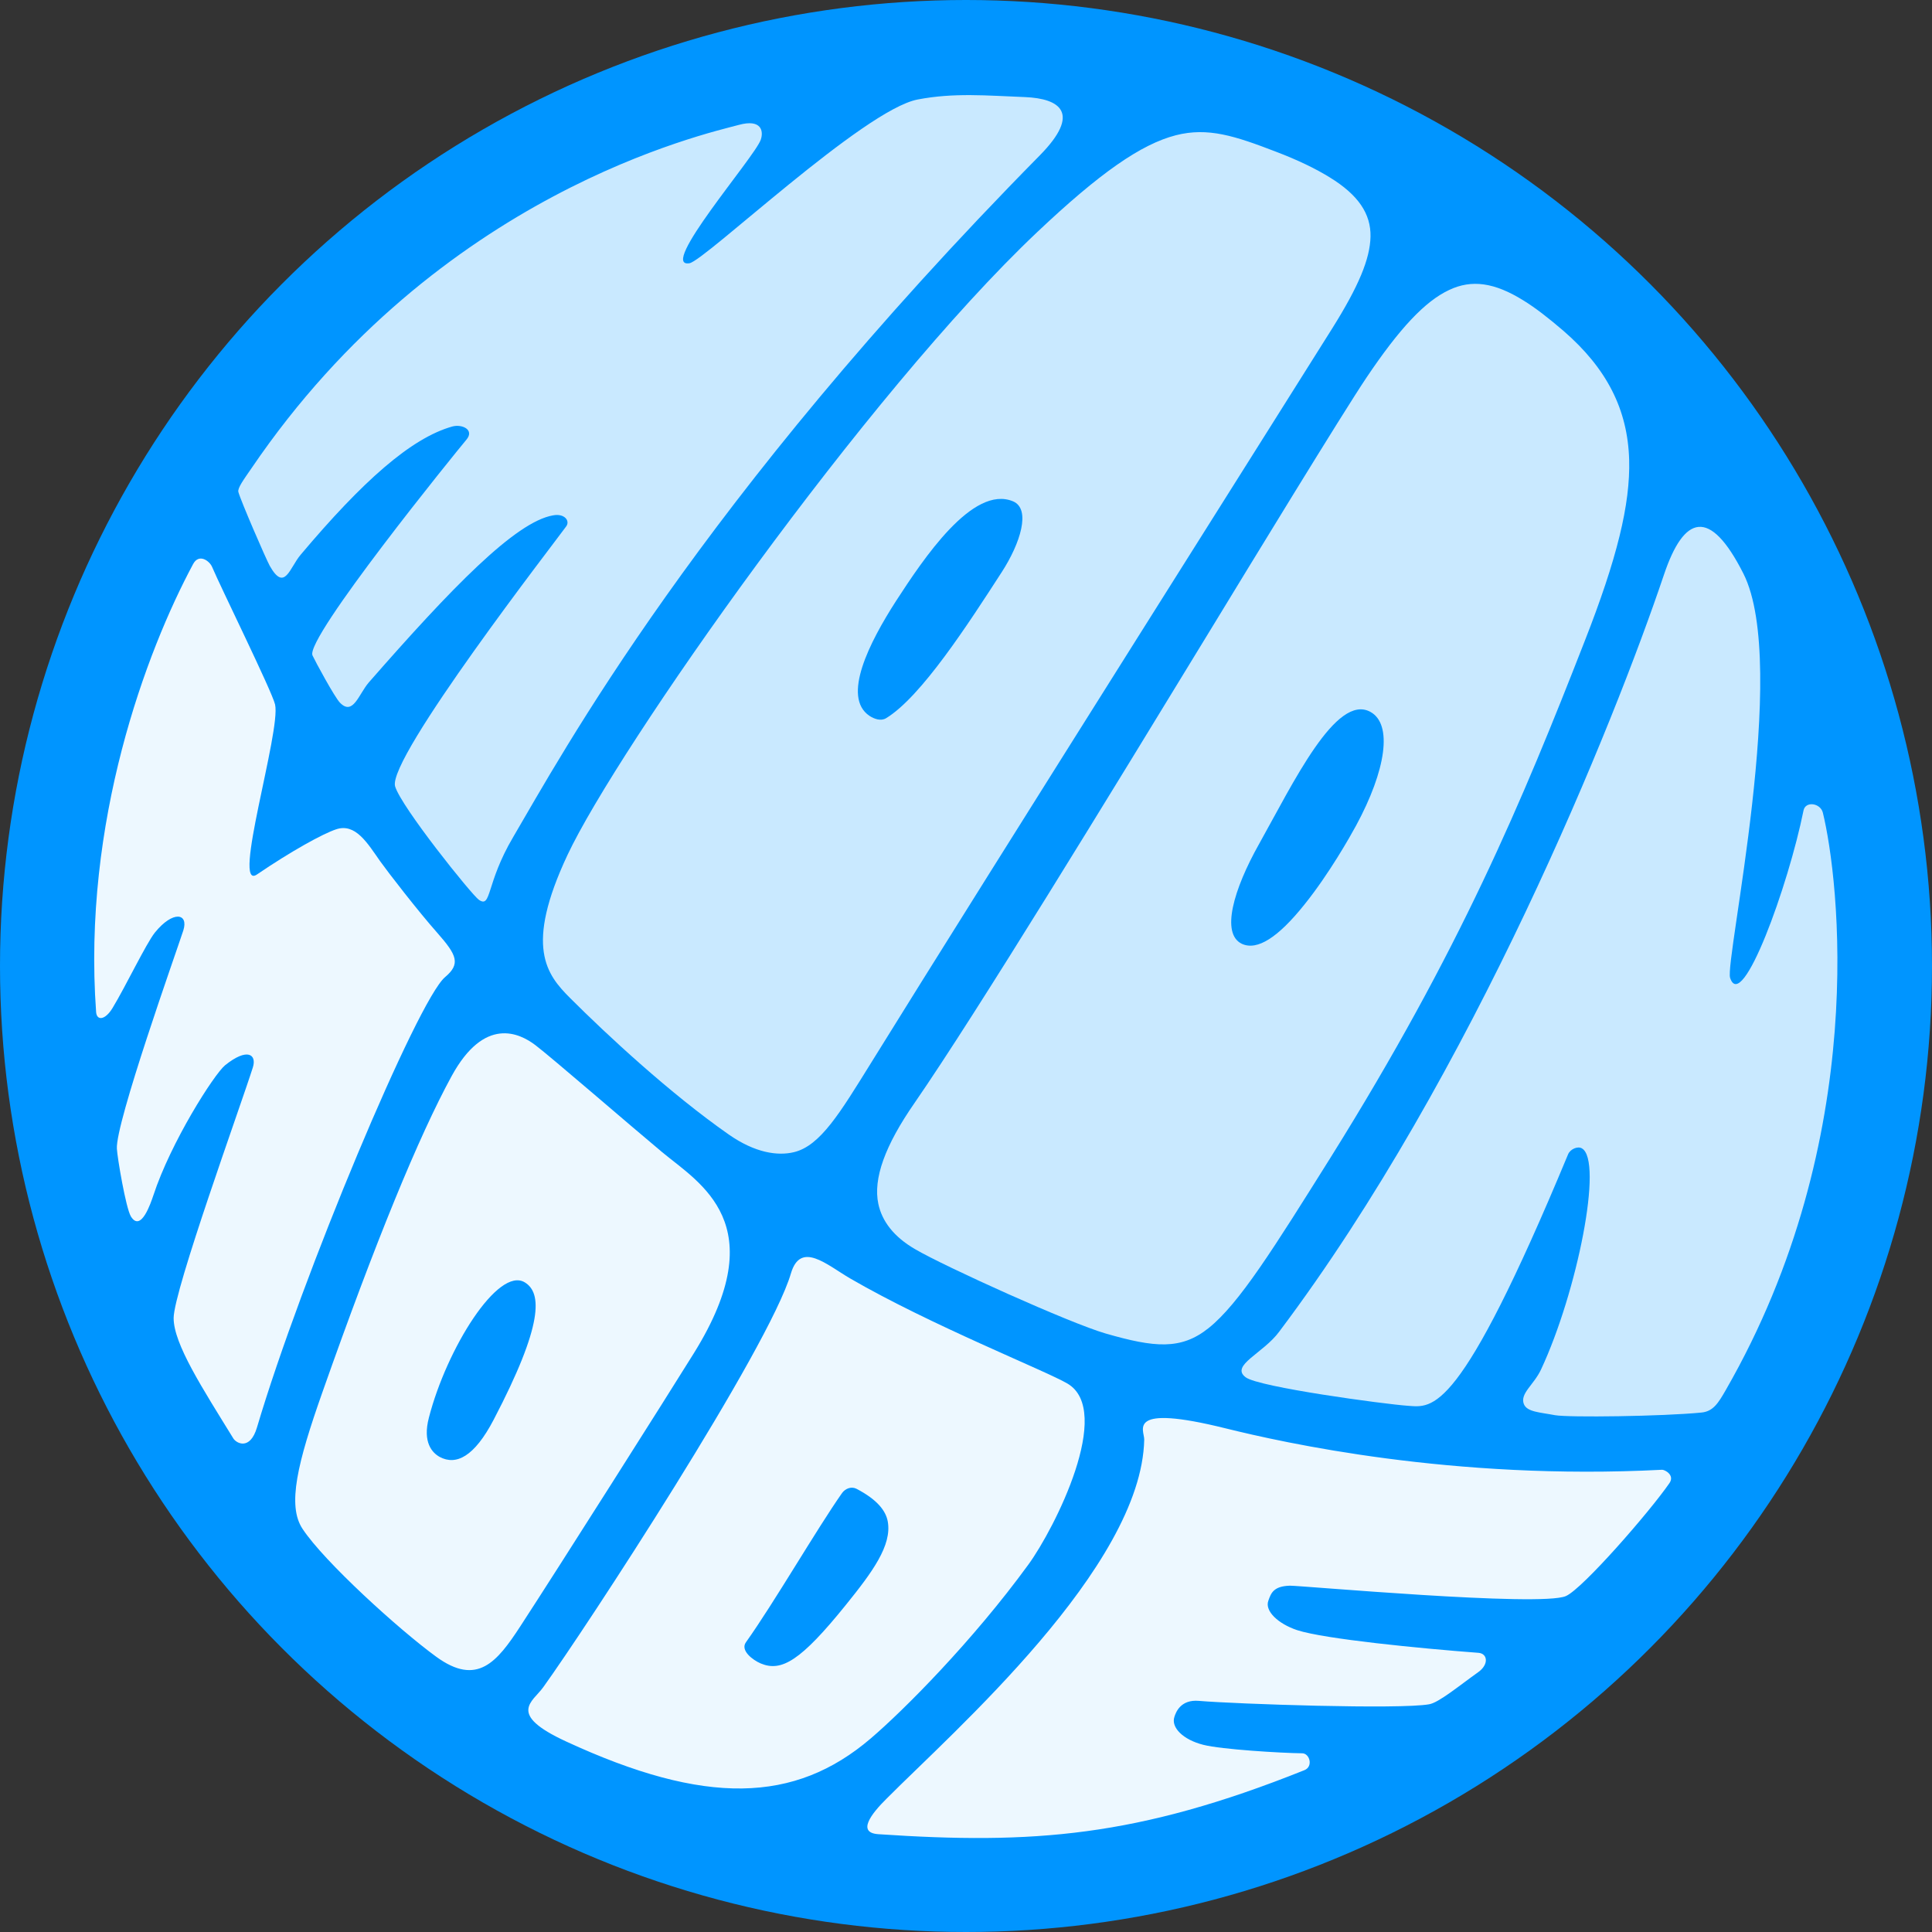 <?xml version="1.0" encoding="utf-8"?>
<!-- Generator: Adobe Illustrator 23.0.3, SVG Export Plug-In . SVG Version: 6.00 Build 0)  -->
<svg version="1.1" id="moon_mode_logo" xmlns="http://www.w3.org/2000/svg" xmlns:xlink="http://www.w3.org/1999/xlink" x="0px"
	 y="0px" viewBox="0 0 800 800" style="enable-background:new 0 0 800 800;" xml:space="preserve">
<rect x="0" y="0" width="800" height="800" fill="#333333" stroke="none"/>
<style type="text/css">
	.st0{fill:#0095FF;}
	.st1{fill:#C9E9FF;}
	.st2{fill:#EDF8FF;}
</style>
<g>
	<circle class="st0" cx="400" cy="400" r="400"/>
	<path class="st1" d="M198.3,372.6c-3-2.1-32.2-38.5-34.7-47c-3.3-11.6,66.6-101.7,70.9-107.7c1.6-2.3-0.8-5.4-5.5-4.5
		c-15.6,2.7-42.1,30.1-76.3,69.2c-4.2,4.9-6.5,13.9-11.9,8.4c-2.2-2.2-10.3-17.2-11.4-19.6c-3.2-7,59.4-84.2,63.7-89.3
		c3.5-4.1-1.7-6.6-5.8-5.5c-17.1,4.8-37.2,22.7-62.8,53.1c-4.6,5.4-6.6,15.6-12.8,4.6c-1.6-2.9-12-26.9-13-30.6
		c-0.4-1.6,2.2-5.1,5.5-9.9C181.7,79.8,292.3,55.4,306,51.7c9.2-2.5,10.3,2.5,9,6.2c-2.6,7.3-42.7,53.3-29.5,51.1
		c6.4-1.1,72.2-63.6,94.5-67.8c15-2.9,28.8-1.6,44.4-1c14.6,0.6,23.4,6.6,6.2,24.1c-141.5,143.5-198.5,249-218.1,282.3
		C201.1,365.9,203.6,376.2,198.3,372.6z M301.8,469.8c10.9,7.6,20.2,8.9,26.9,7.3c11-2.6,19.2-16.4,32-37
		c47.3-76.4,182.3-290.2,191-304.2c10.9-17.4,15.6-28.7,15.8-37.9c0.2-9.5-5.1-17.3-16.8-24.5c-5.8-3.6-13.2-7.2-22.4-10.7
		c-16.9-6.5-28.1-10.2-41.4-6.8c-14.4,3.7-31.5,15.6-57.4,40.1C358.8,162.9,255.7,310,235,354c-17.9,38.1-8.7,49.5,1.1,59.3
		C251.4,428.6,277.6,452.9,301.8,469.8z M419.5,207.6c7.5,3.2,3,17.4-4.7,29.3c-13.9,21.5-33.4,51.7-47.9,60.5
		c-2.2,1.3-4.9,0.3-6.9-1c-11.5-7.8,0-30.4,11-47.5C382.3,231.5,402.8,200.6,419.5,207.6z M457.9,552.2c20.2,5.8,31.1,6.9,42.6-2.3
		c12.7-10.2,26.9-33,50.6-70.8c53.4-85.5,79.2-147.3,105-213.4c13.5-34.4,19-56.9,18.5-75.3c-0.6-20.8-9.2-37.8-27.2-53.4
		c-6.3-5.4-11.7-9.6-16.6-12.6c-11.9-7.4-21.4-8.8-30.8-4.3c-10,4.7-20.5,15.9-34.2,36.3c-10.2,15.2-48.3,77.7-64.2,103.8
		c-43.2,70.8-96.9,158.8-122.9,196.5c-12.3,17.7-17.2,31.4-15,41.8c1.5,7.1,6.3,13.6,15.3,18.8C391.3,524.5,443,547.9,457.9,552.2z
		 M561.5,341.9c-2.4,4.4-11.1,19.9-21.4,32.7c-10.8,13.5-19.5,19.2-25.9,16.2c-8.7-4.2-3.5-22.4,7.2-41.4
		c14.1-25.2,31.9-62.5,46.1-54.6C576.7,299.9,574,318.8,561.5,341.9z M515.8,570.3c5.4,4.1,57.3,11.1,67.1,11.8
		c10.4,0.7,21.2,4.7,66.4-104.1c0.9-2.2,4-3.5,5.7-2.5c9,5-1.9,59.5-16.9,91.6c-3,6.4-8.8,9.9-7.1,14.3c1.3,3.3,6.7,3.4,12.9,4.6
		c5.6,1,44.5,0.5,60.7-1.1c4.8-0.5,6.9-3.9,10-9.3c60.1-104.5,46.8-212.2,40.2-239.1c-1-4-7.2-4.9-8-0.9
		c-6.3,31.2-25.5,84.2-30.4,69.3c-2.3-7,24.8-129.2,5.5-167.4c-13.9-27.5-24.6-24.2-32.9,0.5c-20.5,60.9-79.2,207-159.3,313.4
		C523.1,560.4,509.3,565.4,515.8,570.3z"/>
	<path class="st2" d="M106.4,591.1c-2.9,9.7-8.6,6.5-9.8,4.5c-12.8-20.8-24.7-39.1-24.7-49.8c0-11.4,27.7-87.7,32.8-103.8
		c1.7-5.4-2.3-8.3-11.5-0.9c-4.6,3.8-22.5,31.9-29.7,53.9c-1,2.9-5.1,15.5-9.3,8.7c-2.1-3.5-5.6-24.3-5.8-28
		c-0.7-10.5,24.5-81.2,27.5-90.4c2.3-7.2-4.3-8.4-11.8,0.9c-3.7,4.7-12.1,22.3-17.5,31.2c-3.1,5.1-6.5,5.3-6.8,1.7
		C34.1,340.5,60.5,269.8,80,233.5c2.4-4.4,6.7-1.3,7.8,1.2c3.4,8.1,24.8,51.5,26.1,57c2.5,11-18.2,77.7-7.5,70.4
		c14.1-9.6,27.3-16.9,32.8-18.7c8-2.7,13,5.8,18.2,13.2c3.2,4.5,15.8,20.8,23.7,29.7c8.1,9.2,9.7,12.8,3.2,18.3
		C173,414,124.9,528.6,106.4,591.1z M180.6,686c17,12.4,25.2,2.2,34.8-12.5c16.8-25.8,60.7-95.1,72-113.3
		c33.2-53.5,2.3-70.2-13.2-83.1c-13.2-11-46.1-39.5-52.6-44.4c-6.5-4.9-21-12-34.6,12.9c-13.5,24.7-31.6,68.7-53.5,130.9
		c-10.3,29.2-14.7,46.9-8.2,56.6C134.2,646.6,165.1,674.7,180.6,686z M204.4,587.9c-8,15.3-15.5,19-22.3,15.4
		c-3.1-1.7-7.2-6-4.5-16.3c7.4-28.7,28.7-62.7,39.7-56C224.4,535.3,225.1,548.3,204.4,587.9z M234.4,721.1
		c57.7,26.7,94.7,25.6,126.1-1.2c13.6-11.6,42.2-40.3,65.3-72c11-15.1,35.4-63.7,16.2-75c-9-5.3-56.7-24.2-90.1-43.6
		c-9.7-5.7-20.4-15.5-24.4-2c-9,30.8-85,147-102.6,171.4C220.6,704.7,209.7,709.7,234.4,721.1z M367.6,630c1.8,9.9-6.4,21-17.3,34.5
		c-18.7,23.2-26.7,27.9-35.3,24.3c-3.3-1.4-8.6-5.4-6.1-8.8c11.8-16.6,29.2-46.7,39.8-61.8c1.4-1.9,3.9-2.8,6-1.7
		C363.3,621,366.8,625.6,367.6,630z M363.7,759.5c64,4.3,107.2,1.2,176.4-26.5c3.8-1.5,2.2-7-0.9-7c-8.8-0.1-33.5-1.6-40.9-3.5
		c-8.4-2.1-13.5-7.2-12-11.6c0.6-1.9,2.6-7.3,10.2-6.6c15.4,1.3,83.2,3.6,95.3,1.4c4-0.7,12.3-7.6,20.3-13.3c4.5-3.2,3.9-7.7,0.1-8
		c-23.9-1.8-63.8-5.7-75.1-9.4c-7.8-2.6-13.5-7.9-11.9-12.2c1.1-3.1,2.1-6,8.9-6.2c4.2-0.1,103.8,8.9,114.3,4.3
		c6.9-3,34.7-34.9,42.9-46.8c2.3-3.4-2.1-5.6-3.1-5.5c-86.9,4.5-157-11.3-180.5-17.1c-41.8-10.4-33.8,0.7-33.9,4.6
		c-1.1,52.8-79.4,121.2-106.6,148.6C360.6,751.2,354.8,758.9,363.7,759.5z"/>
</g>
</svg>
